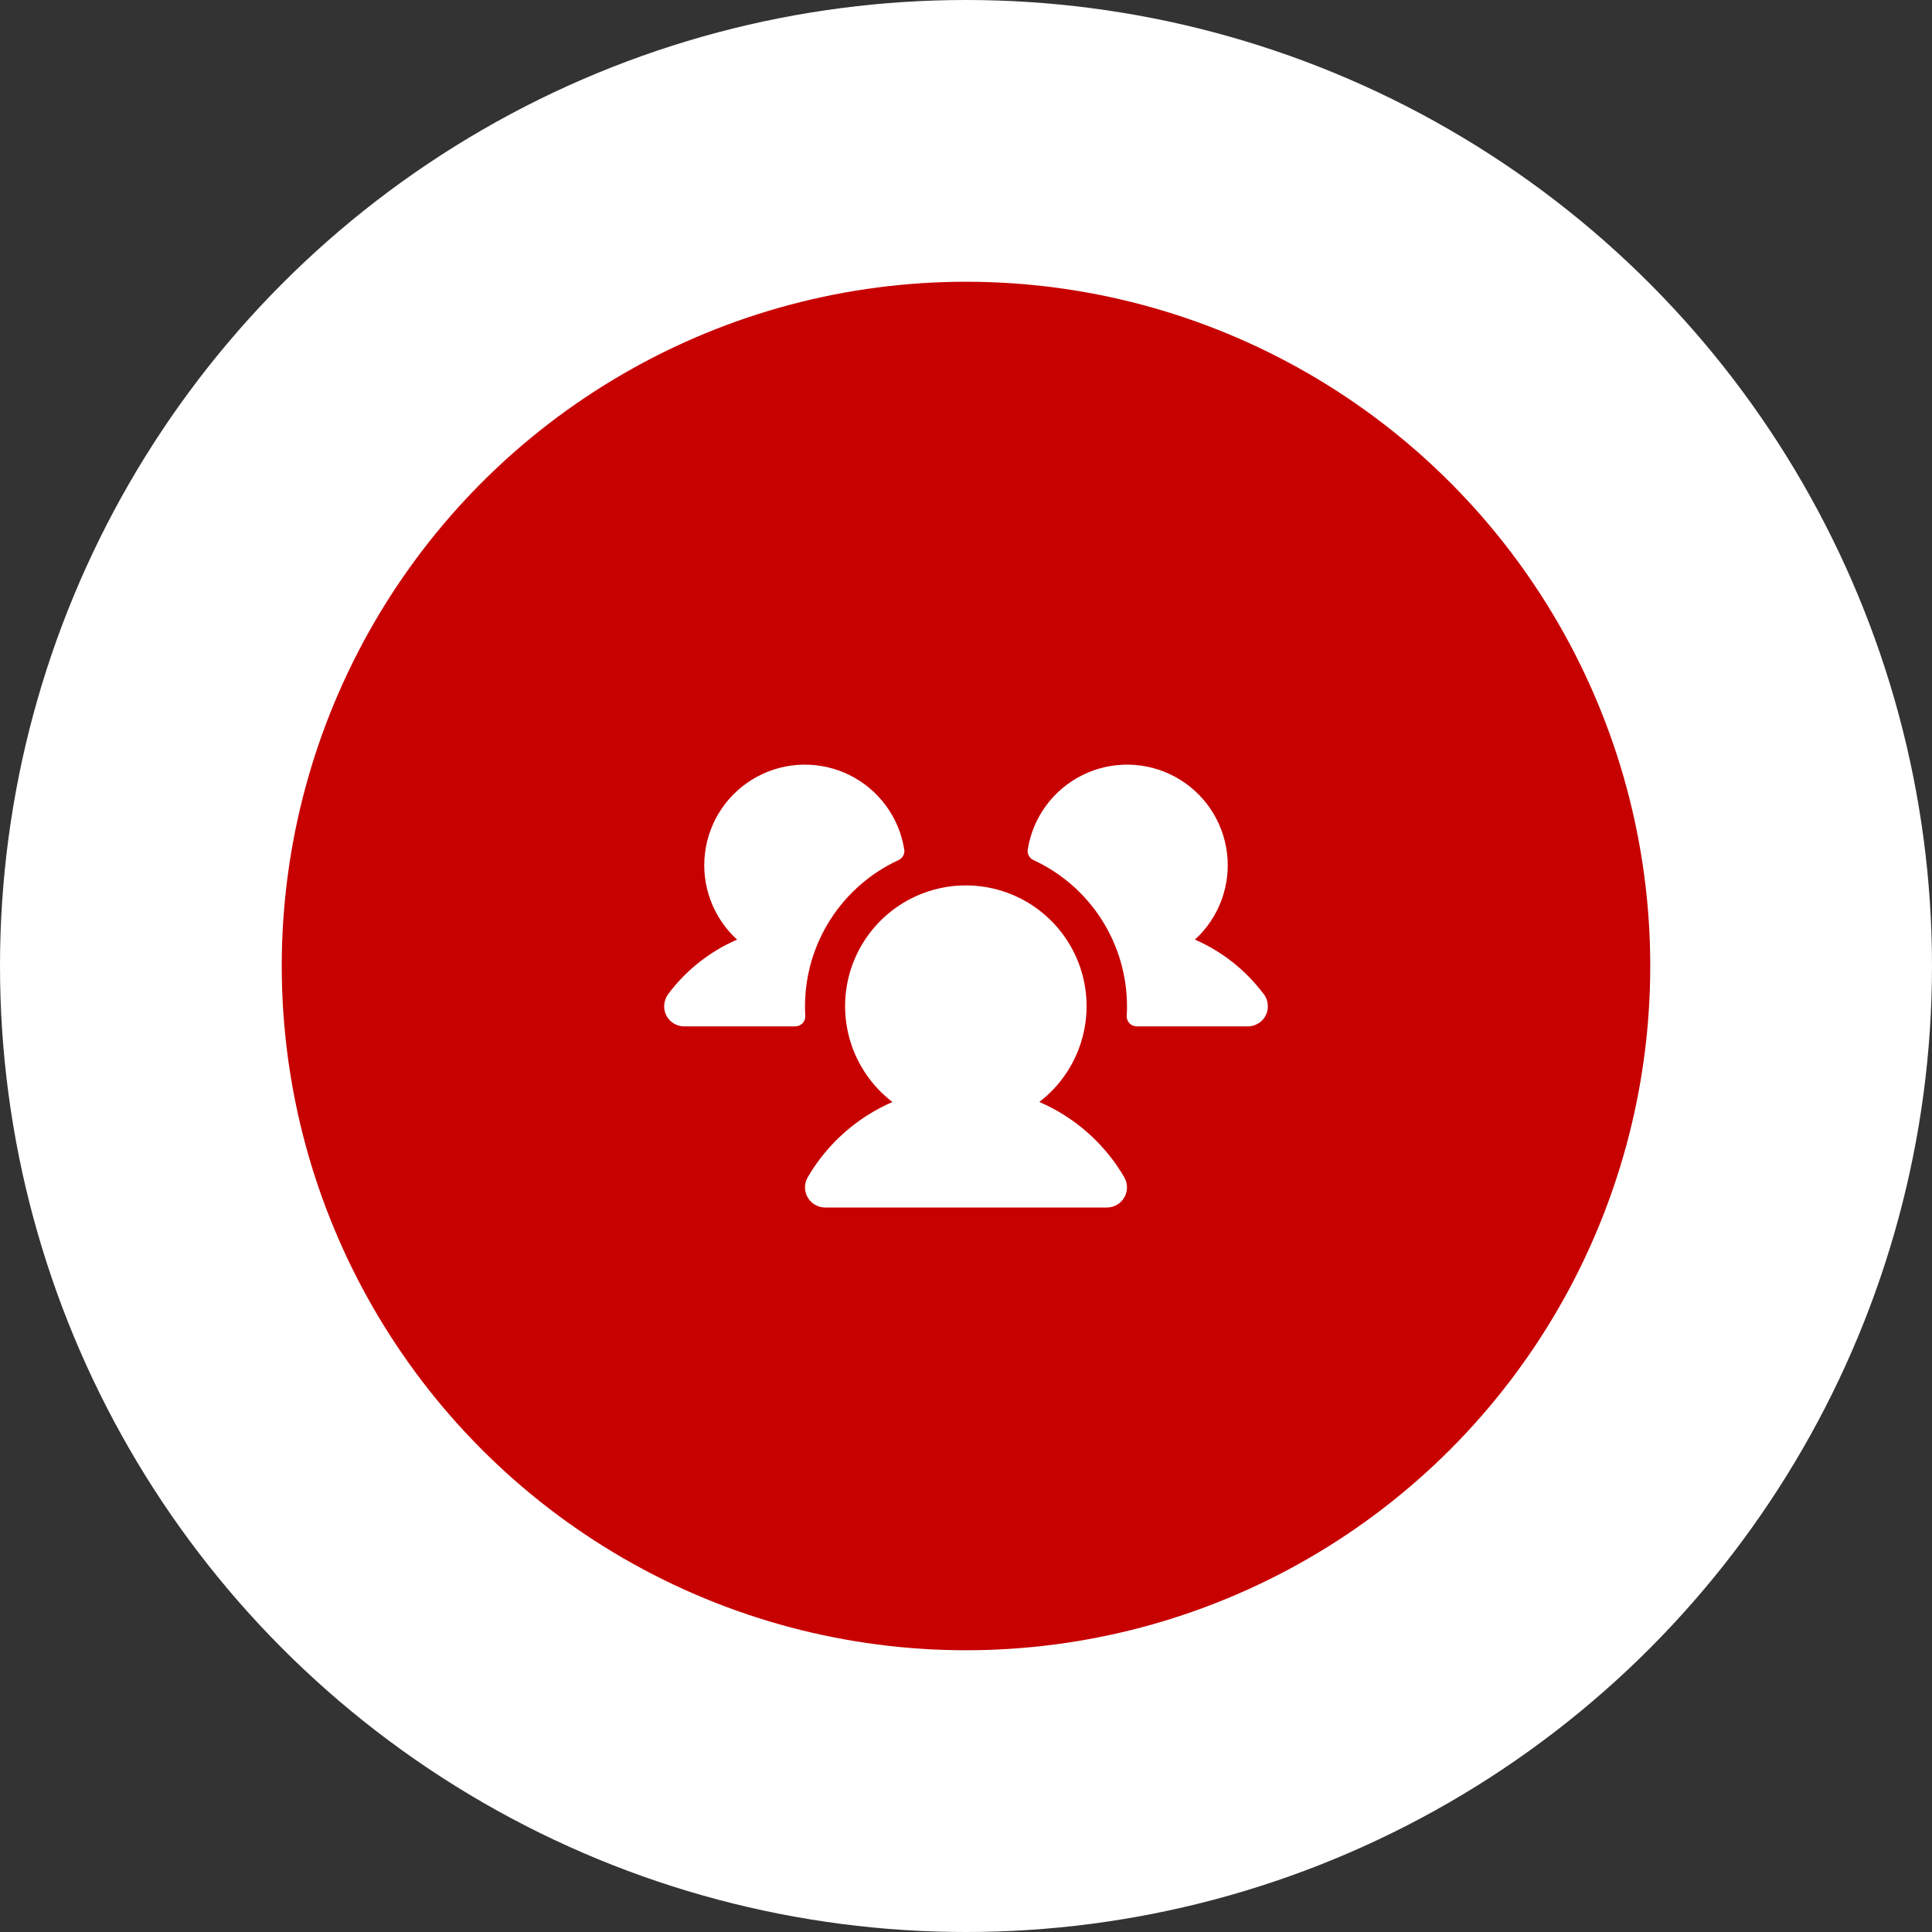 <?xml version="1.0" encoding="UTF-8"?> <svg xmlns="http://www.w3.org/2000/svg" width="96" height="96" viewBox="0 0 96 96" fill="none"><rect x="0" y="0" width="96" height="96" fill="#333333" stroke="none"/><circle cx="48" cy="48" r="48" fill="white"></circle><circle cx="48" cy="48" r="34" fill="#C70000"></circle><path d="M40.015 50.475C40.018 50.543 40.008 50.611 39.984 50.674C39.961 50.738 39.925 50.796 39.878 50.845C39.831 50.894 39.775 50.933 39.712 50.96C39.65 50.986 39.583 51 39.515 51H34C33.774 51 33.555 50.924 33.378 50.784C33.201 50.644 33.077 50.449 33.025 50.229C32.993 50.078 32.994 49.923 33.029 49.773C33.064 49.623 33.132 49.483 33.227 49.362C34.11 48.193 35.28 47.271 36.625 46.689C36.035 46.151 35.582 45.479 35.305 44.729C35.027 43.98 34.934 43.175 35.031 42.383C35.129 41.59 35.415 40.832 35.866 40.172C36.317 39.513 36.919 38.971 37.623 38.592C38.326 38.213 39.11 38.008 39.908 37.995C40.707 37.981 41.498 38.159 42.214 38.514C42.929 38.868 43.55 39.389 44.023 40.033C44.496 40.677 44.808 41.425 44.932 42.214C44.949 42.32 44.93 42.428 44.878 42.523C44.827 42.617 44.746 42.692 44.649 42.736C43.262 43.377 42.087 44.402 41.263 45.689C40.44 46.976 40.001 48.472 40 50C40 50.16 40 50.318 40.015 50.475ZM62.765 49.361C61.885 48.193 60.717 47.272 59.375 46.689C59.965 46.151 60.418 45.479 60.695 44.729C60.973 43.98 61.066 43.175 60.969 42.383C60.871 41.59 60.585 40.832 60.134 40.172C59.683 39.513 59.081 38.971 58.377 38.592C57.674 38.213 56.89 38.008 56.092 37.995C55.293 37.981 54.502 38.159 53.786 38.514C53.071 38.868 52.45 39.389 51.977 40.033C51.504 40.677 51.192 41.425 51.068 42.214C51.051 42.32 51.07 42.428 51.122 42.523C51.173 42.617 51.254 42.692 51.351 42.736C52.738 43.377 53.913 44.402 54.737 45.689C55.56 46.976 55.999 48.472 56 50C56 50.16 56 50.318 55.985 50.475C55.982 50.543 55.992 50.611 56.016 50.674C56.039 50.738 56.075 50.796 56.122 50.845C56.169 50.894 56.225 50.933 56.288 50.96C56.35 50.986 56.417 51 56.485 51H62C62.226 51 62.445 50.924 62.622 50.784C62.799 50.644 62.923 50.449 62.975 50.229C63.007 50.078 63.006 49.922 62.971 49.772C62.935 49.622 62.867 49.482 62.771 49.361H62.765ZM51.64 54.759C52.636 53.996 53.367 52.941 53.732 51.741C54.097 50.541 54.077 49.257 53.674 48.069C53.272 46.882 52.507 45.85 51.488 45.119C50.469 44.388 49.246 43.995 47.992 43.995C46.738 43.995 45.515 44.388 44.496 45.119C43.477 45.85 42.712 46.882 42.309 48.069C41.907 49.257 41.887 50.541 42.252 51.741C42.616 52.941 43.348 53.996 44.344 54.759C42.577 55.524 41.102 56.835 40.134 58.5C40.046 58.652 40 58.825 40 59C40 59.176 40.046 59.348 40.134 59.5C40.222 59.652 40.348 59.778 40.5 59.866C40.652 59.954 40.825 60 41 60H55C55.176 60 55.348 59.954 55.5 59.866C55.652 59.778 55.778 59.652 55.866 59.5C55.954 59.348 56 59.176 56 59C56 58.825 55.954 58.652 55.866 58.5C54.896 56.834 53.418 55.523 51.649 54.759H51.64Z" fill="white"></path></svg> 